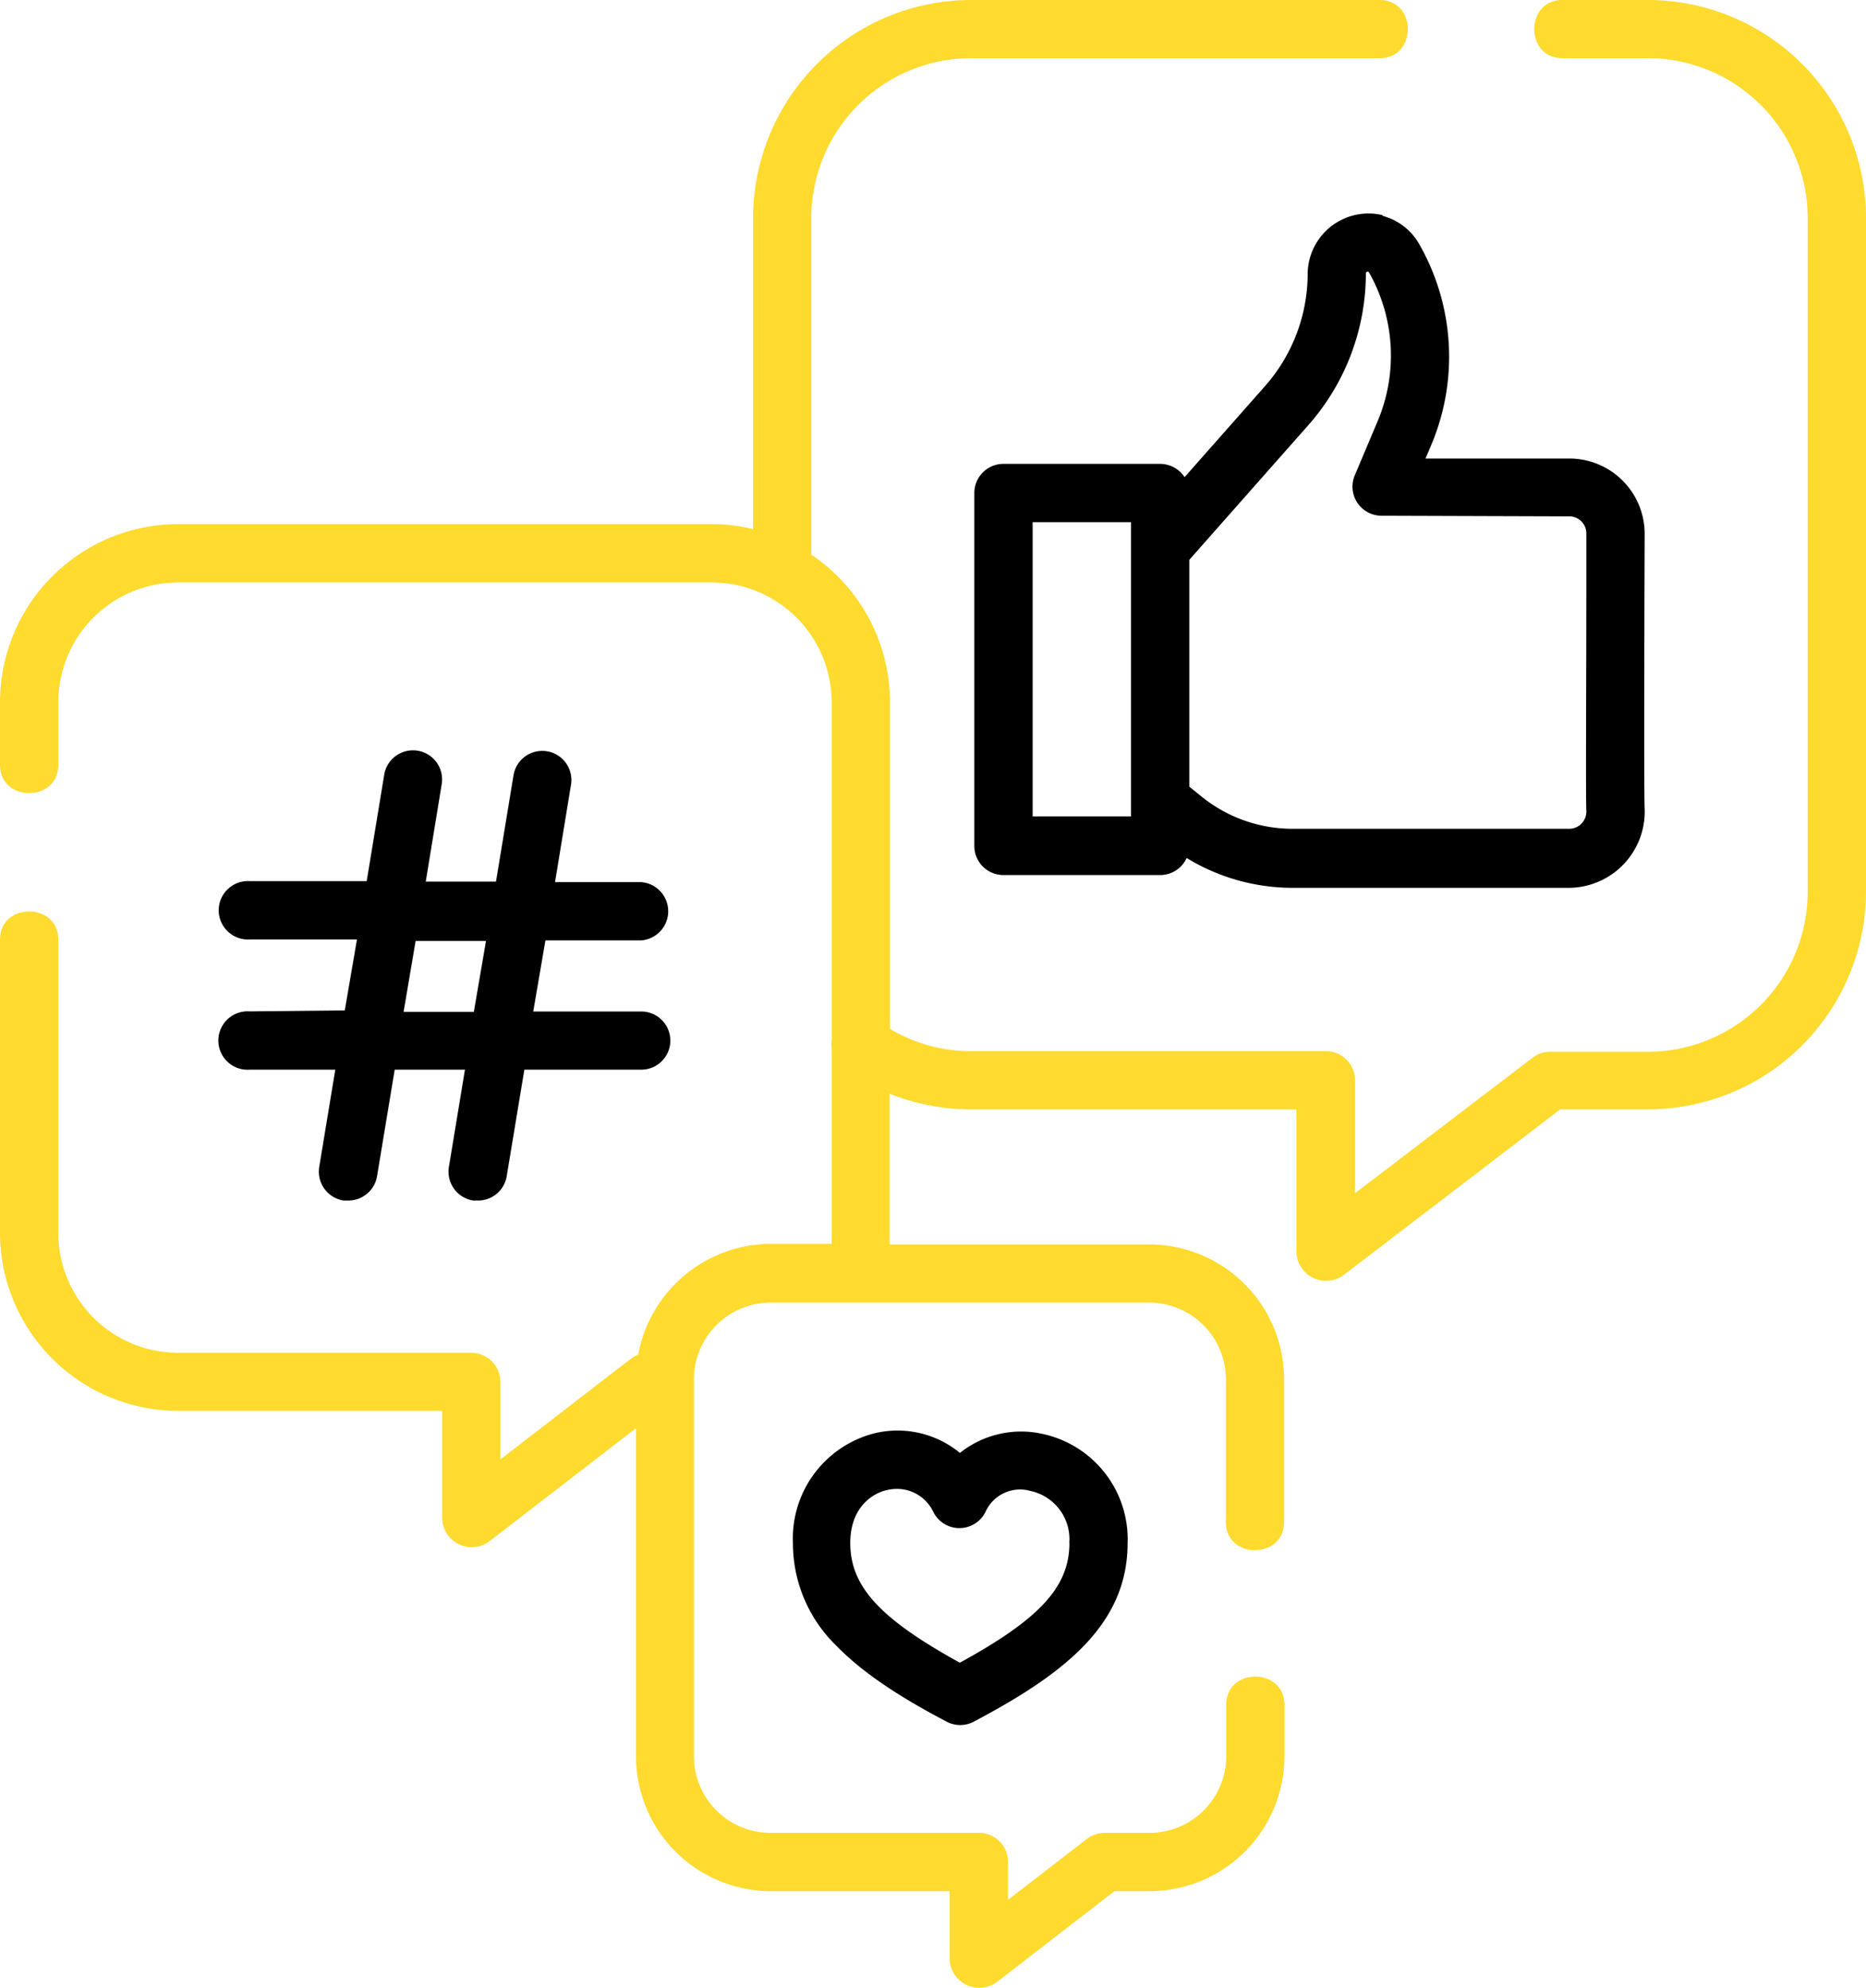 <svg id="Layer_1" data-name="Layer 1" xmlns="http://www.w3.org/2000/svg" viewBox="0 0 153.27 163.3"><defs><style>.cls-1{fill:#ffda2f;}</style></defs><title>social-media-thesocial</title><path class="cls-1" d="M478.33,348.7h-7c-3.08,0-3.08,4.78,0,4.78h7a13.14,13.14,0,0,1,13.15,13.1V422a13.14,13.14,0,0,1-13.15,13.11h-8a2.35,2.35,0,0,0-1.45.49L454.3,446.73v-9.28a2.39,2.39,0,0,0-2.39-2.39H422.79a13,13,0,0,1-6.69-1.83V406.37a14.6,14.6,0,0,0-6.46-12.1V366.58a13.14,13.14,0,0,1,13.15-13.1h33.53c3.09,0,3.09-4.78,0-4.78H422.79a17.92,17.92,0,0,0-17.93,17.88v25.59a14.28,14.28,0,0,0-3.41-.41h-43.8A14.65,14.65,0,0,0,343,406.37v5.17c0,3.09,4.79,3.09,4.79,0v-5.17a9.85,9.85,0,0,1,9.86-9.82h43.8a9.85,9.85,0,0,1,9.86,9.82v27.81a2.29,2.29,0,0,0,0,.64V450c0,.3,0,.6,0,.89h-4.94A11.11,11.11,0,0,0,395.42,460a2.53,2.53,0,0,0-.62.34l-10.7,8.26v-6.36a2.39,2.39,0,0,0-2.39-2.4H357.65a9.85,9.85,0,0,1-9.86-9.82V425.89c0-3.08-4.79-3.08-4.79,0V450a14.65,14.65,0,0,0,14.65,14.61h21.67v8.84a2.43,2.43,0,0,0,3.85,1.9l12.07-9.32V493a11.09,11.09,0,0,0,11.09,11.07H421v5.58a2.44,2.44,0,0,0,3.86,1.9l9.68-7.48h2.86A11.09,11.09,0,0,0,448.5,493v-4.24c0-3.09-4.78-3.09-4.78,0V493a6.3,6.3,0,0,1-6.31,6.28h-3.67a2.44,2.44,0,0,0-1.47.5l-6.47,5v-3.1a2.39,2.39,0,0,0-2.39-2.4H406.33A6.29,6.29,0,0,1,400,493V462a6.29,6.29,0,0,1,6.3-6.28h31.08a6.3,6.3,0,0,1,6.31,6.28v11.74c0,3.09,4.78,3.09,4.78,0V462a11.08,11.08,0,0,0-11.09-11.06H416.07c0-.3,0-12.39,0-12.39a17.86,17.86,0,0,0,6.69,1.29h26.73v11.73a2.43,2.43,0,0,0,3.85,1.9l17.81-13.63h7.15A17.93,17.93,0,0,0,496.27,422V366.58a17.93,17.93,0,0,0-17.94-17.88Z" transform="translate(-343 -348.7)"/><path d="M456.54,366.37a5,5,0,0,0-6.13,4.77,14,14,0,0,1-3.52,9.3l-6.59,7.46a2.42,2.42,0,0,0-2-1.09H425.43a2.39,2.39,0,0,0-2.4,2.39v29a2.39,2.39,0,0,0,2.4,2.39h12.86a2.39,2.39,0,0,0,2.18-1.4,16.71,16.71,0,0,0,8.7,2.45h22.74a6.26,6.26,0,0,0,6.18-6.48c-.08-1.53,0-22.14,0-22.6a6.19,6.19,0,0,0-6.18-6.19l-11.82,0,.49-1.16a18.65,18.65,0,0,0-1-16.44,4.88,4.88,0,0,0-3-2.33h0c-3-.77,1.3.34,0,0Zm-20.64,49.4h-8.08V391.6h8.08Zm36-24.65a1.4,1.4,0,0,1,1.4,1.4c0,.45,0,1.69,0,3.36,0,9.25-.06,18,0,19.47a1.38,1.38,0,0,1-.39,1,1.4,1.4,0,0,1-1,.44H449.17a11.9,11.9,0,0,1-7.48-2.65l-1-.81V394.69l9.79-11.08a18.85,18.85,0,0,0,4.71-12.47.14.14,0,0,1,.25-.07,13.86,13.86,0,0,1,.73,12.2l-1.89,4.48a2.39,2.39,0,0,0,2.2,3.32Z" transform="translate(-343 -348.7)"/><path d="M363.49,431.79a2.4,2.4,0,1,0,0,4.79h7.05l-1.32,8a2.4,2.4,0,0,0,2,2.75l.39,0a2.39,2.39,0,0,0,2.36-2l1.45-8.75h5.77l-1.32,8a2.4,2.4,0,0,0,2,2.75l.4,0a2.38,2.38,0,0,0,2.35-2l1.45-8.75h9.6a2.39,2.39,0,0,0,0-4.78H386.8l1-5.84h7.84a2.4,2.4,0,0,0,0-4.79h-7.05l1.31-8a2.39,2.39,0,1,0-4.72-.78l-1.44,8.74h-5.77l1.31-8a2.39,2.39,0,1,0-4.72-.79l-1.44,8.75h-9.6a2.4,2.4,0,1,0,0,4.79h8.8l-1,5.83ZM377.14,426h5.78l-1,5.83h-5.77Z" transform="translate(-343 -348.7)"/><path d="M421.84,468.06a8.06,8.06,0,0,0-7.08-1.59,8.91,8.91,0,0,0-6.63,9,11.73,11.73,0,0,0,3.53,8.4c1.94,2,4.75,4,9.09,6.27a2.35,2.35,0,0,0,1.12.28,2.33,2.33,0,0,0,1.12-.28c7.58-4,12.63-8.05,12.63-14.67a8.85,8.85,0,0,0-6.87-8.94,8.07,8.07,0,0,0-6.91,1.54Zm9,7.4c0,3.57-2.37,6.21-9,9.84-6.59-3.63-9-6.27-9-9.84,0-2.66,1.54-4,3-4.34a3.86,3.86,0,0,1,.84-.1,3.31,3.31,0,0,1,3,1.93,2.39,2.39,0,0,0,4.29-.09,3.11,3.11,0,0,1,3.67-1.67A4.05,4.05,0,0,1,430.83,475.46Z" transform="translate(-343 -348.7)"/></svg>